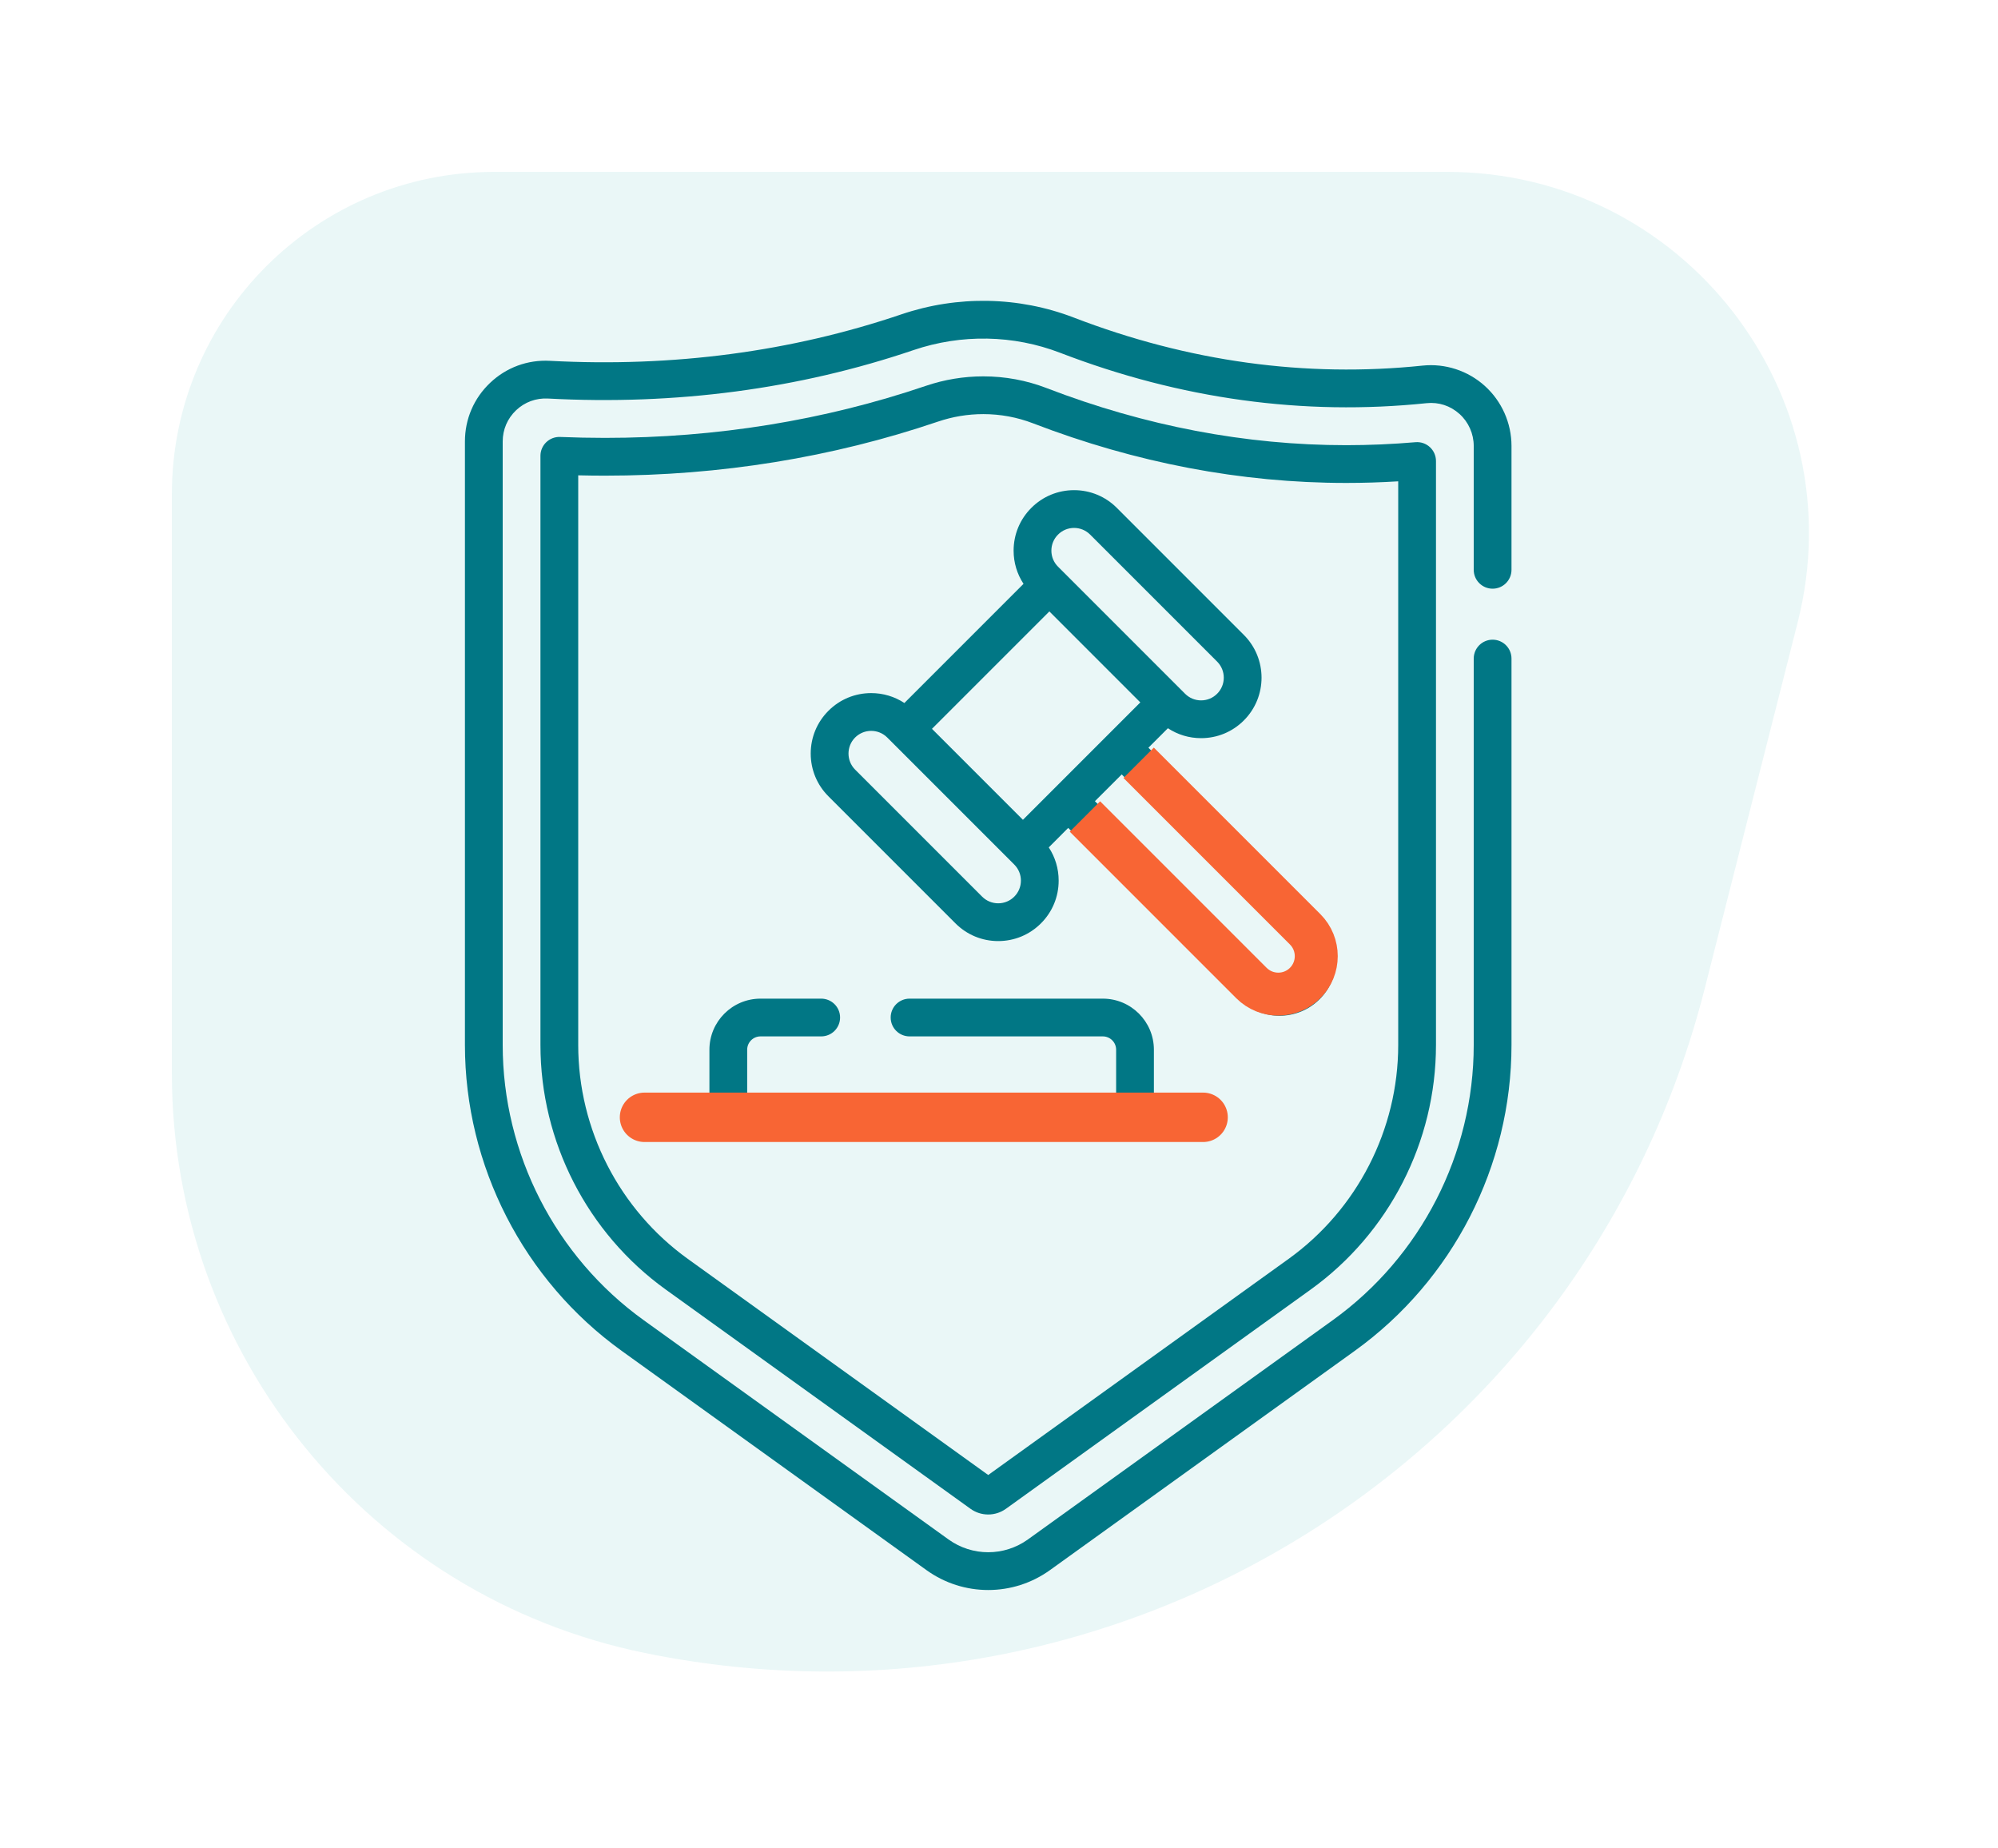 <svg width="93" height="86" viewBox="0 0 93 86" fill="none" xmlns="http://www.w3.org/2000/svg">
    <g filter="url(#filter0_d_4660_1188)">
        <path d="M8 21C8 12.716 14.716 6 23 6H67.365C78.339 6 86.376 16.334 83.675 26.969L79.354 43.987C73.81 65.822 52.085 79.447 30.014 74.93C17.201 72.308 8 61.034 8 47.955V21Z" fill="#EAF7F7"/>
    </g>
    <g clip-path="url(#clip0_4660_1188)">
        <path d="M69.476 27.398C69.962 27.398 70.355 27.005 70.355 26.519V20.755C70.355 19.691 69.902 18.672 69.111 17.959C68.324 17.25 67.269 16.906 66.219 17.015C60.774 17.583 55.311 16.831 49.98 14.779C47.422 13.795 44.573 13.742 41.958 14.629C36.828 16.37 31.323 17.098 25.598 16.793C24.558 16.737 23.569 17.101 22.813 17.818C22.057 18.535 21.641 19.504 21.641 20.546V48.632C21.641 54.261 24.369 59.583 28.938 62.87L43.12 73.071C43.981 73.691 44.989 74 45.998 74C47.007 74 48.015 73.691 48.876 73.071L63.058 62.87C67.627 59.583 70.355 54.261 70.355 48.632V30.65C70.355 30.165 69.962 29.771 69.476 29.771C68.991 29.771 68.597 30.165 68.597 30.65V48.632C68.597 53.696 66.143 58.486 62.032 61.443L47.849 71.644C46.742 72.441 45.254 72.441 44.147 71.644L29.964 61.443C25.853 58.486 23.399 53.696 23.399 48.632V20.546C23.399 19.991 23.62 19.475 24.023 19.093C24.425 18.712 24.952 18.519 25.504 18.548C31.455 18.866 37.181 18.107 42.523 16.293C44.749 15.538 47.173 15.582 49.349 16.42C54.941 18.572 60.678 19.36 66.401 18.764C66.967 18.705 67.51 18.883 67.934 19.265C68.356 19.645 68.597 20.188 68.597 20.755V26.519C68.597 27.005 68.991 27.398 69.476 27.398Z" fill="#017785"/>
        <path d="M65.886 20.58C64.812 20.672 63.727 20.719 62.663 20.719C57.99 20.719 53.298 19.825 48.717 18.062C47.775 17.699 46.783 17.516 45.77 17.516C44.858 17.516 43.956 17.665 43.088 17.96C38.359 19.565 33.336 20.379 28.157 20.379C27.471 20.379 26.769 20.364 26.071 20.336C25.832 20.326 25.599 20.415 25.427 20.58C25.254 20.746 25.156 20.975 25.156 21.214V48.634C25.156 53.134 27.337 57.39 30.991 60.018L45.173 70.219C45.414 70.393 45.7 70.485 45.998 70.485C46.296 70.485 46.581 70.393 46.823 70.219L61.005 60.018C64.658 57.39 66.84 53.134 66.84 48.634V21.456C66.84 21.209 66.736 20.975 66.555 20.808C66.374 20.642 66.132 20.559 65.886 20.58ZM65.082 48.633C65.082 52.57 63.174 56.292 59.978 58.59L45.998 68.647L32.017 58.59C28.822 56.292 26.914 52.57 26.914 48.633V22.122C27.331 22.132 27.747 22.137 28.157 22.137C33.528 22.137 38.742 21.291 43.653 19.624C44.338 19.391 45.05 19.273 45.77 19.273C46.567 19.273 47.346 19.418 48.086 19.702C52.869 21.543 57.774 22.476 62.663 22.476C63.462 22.476 64.272 22.451 65.082 22.401V48.633Z" fill="#017785"/>
        <path d="M55.938 51.346H53.71V48.853C53.71 47.543 52.644 46.477 51.333 46.477H42.337C41.851 46.477 41.458 46.87 41.458 47.355C41.458 47.841 41.851 48.234 42.337 48.234H51.333C51.674 48.234 51.952 48.512 51.952 48.853V51.346H34.779V48.853C34.779 48.512 35.056 48.234 35.398 48.234H38.224C38.709 48.234 39.103 47.841 39.103 47.355C39.103 46.87 38.709 46.477 38.224 46.477H35.398C34.087 46.477 33.021 47.543 33.021 48.853V51.346H30.676C30.19 51.346 29.797 51.74 29.797 52.225C29.797 52.71 30.19 53.104 30.676 53.104H55.938C56.423 53.104 56.816 52.71 56.816 52.225C56.816 51.74 56.423 51.346 55.938 51.346Z" fill="#017785"/>
        <path d="M53.455 34.799L54.362 33.892C54.817 34.192 55.349 34.354 55.907 34.354C56.659 34.354 57.366 34.061 57.897 33.529C58.995 32.432 58.995 30.647 57.897 29.549L51.985 23.637C51.453 23.105 50.746 22.812 49.995 22.812C49.243 22.812 48.536 23.105 48.005 23.637C47.473 24.168 47.18 24.875 47.18 25.627C47.18 26.185 47.342 26.718 47.642 27.172L42.096 32.718C41.641 32.418 41.108 32.257 40.551 32.257C39.799 32.257 39.092 32.549 38.561 33.081C38.029 33.612 37.736 34.319 37.736 35.071C37.736 35.822 38.029 36.529 38.561 37.061L44.473 42.973C45.005 43.505 45.711 43.798 46.463 43.798C47.215 43.798 47.922 43.505 48.453 42.973C48.985 42.442 49.277 41.735 49.277 40.983C49.277 40.426 49.116 39.893 48.816 39.438L49.722 38.531L57.693 46.502C58.208 47.017 58.884 47.274 59.56 47.274C60.236 47.274 60.911 47.017 61.426 46.502C62.455 45.473 62.455 43.799 61.426 42.77L53.455 34.799ZM49.248 24.88C49.447 24.68 49.712 24.57 49.995 24.57C50.277 24.57 50.542 24.68 50.742 24.88L56.654 30.792C57.066 31.204 57.066 31.875 56.654 32.286C56.455 32.486 56.189 32.596 55.907 32.596C55.625 32.596 55.36 32.486 55.16 32.286L49.248 26.374C49.048 26.174 48.938 25.909 48.938 25.627C48.938 25.345 49.048 25.079 49.248 24.88ZM48.844 28.456L53.078 32.69L47.614 38.154L43.38 33.92L48.844 28.456ZM47.21 41.731C47.011 41.93 46.745 42.04 46.463 42.04C46.181 42.04 45.916 41.93 45.716 41.731L39.803 35.818C39.392 35.406 39.392 34.736 39.803 34.324C40.01 34.118 40.28 34.015 40.551 34.015C40.821 34.015 41.092 34.118 41.298 34.324L47.21 40.236H47.21C47.41 40.436 47.52 40.701 47.52 40.983C47.52 41.266 47.41 41.531 47.21 41.731ZM60.183 45.259C59.839 45.603 59.28 45.603 58.937 45.259L50.965 37.288L52.212 36.042L60.183 44.013C60.527 44.357 60.527 44.916 60.183 45.259Z" fill="#017785"/>
        <path d="M56 52H30" stroke="#F86534" stroke-width="2.3" stroke-linecap="round"/>
        <path d="M53 35.5L60.75 43.25C61.44 43.94 61.44 45.06 60.75 45.75V45.75C60.06 46.44 58.94 46.44 58.25 45.75L50.5 38" stroke="#F86534" stroke-width="2"/>
    </g>
    <defs>
        <filter id="filter0_d_4660_1188" x="0" y="0" width="92.201" height="85.797" filterUnits="userSpaceOnUse" color-interpolation-filters="sRGB">
            <feFlood flood-opacity="0" result="BackgroundImageFix"/>
            <feColorMatrix in="SourceAlpha" type="matrix" values="0 0 0 0 0 0 0 0 0 0 0 0 0 0 0 0 0 0 127 0" result="hardAlpha"/>
            <feOffset dy="2"/>
            <feGaussianBlur stdDeviation="4"/>
            <feComposite in2="hardAlpha" operator="out"/>
            <feColorMatrix type="matrix" values="0 0 0 0 0.565 0 0 0 0 0.565 0 0 0 0 0.565 0 0 0 0.12 0"/>
            <feBlend mode="normal" in2="BackgroundImageFix" result="effect1_dropShadow_4660_1188"/>
            <feBlend mode="normal" in="SourceGraphic" in2="effect1_dropShadow_4660_1188" result="shape"/>
        </filter>
        <clipPath id="clip0_4660_1188">
            <rect width="60" height="60" fill="white" transform="translate(16 14)"/>
        </clipPath>
    </defs>
</svg>
